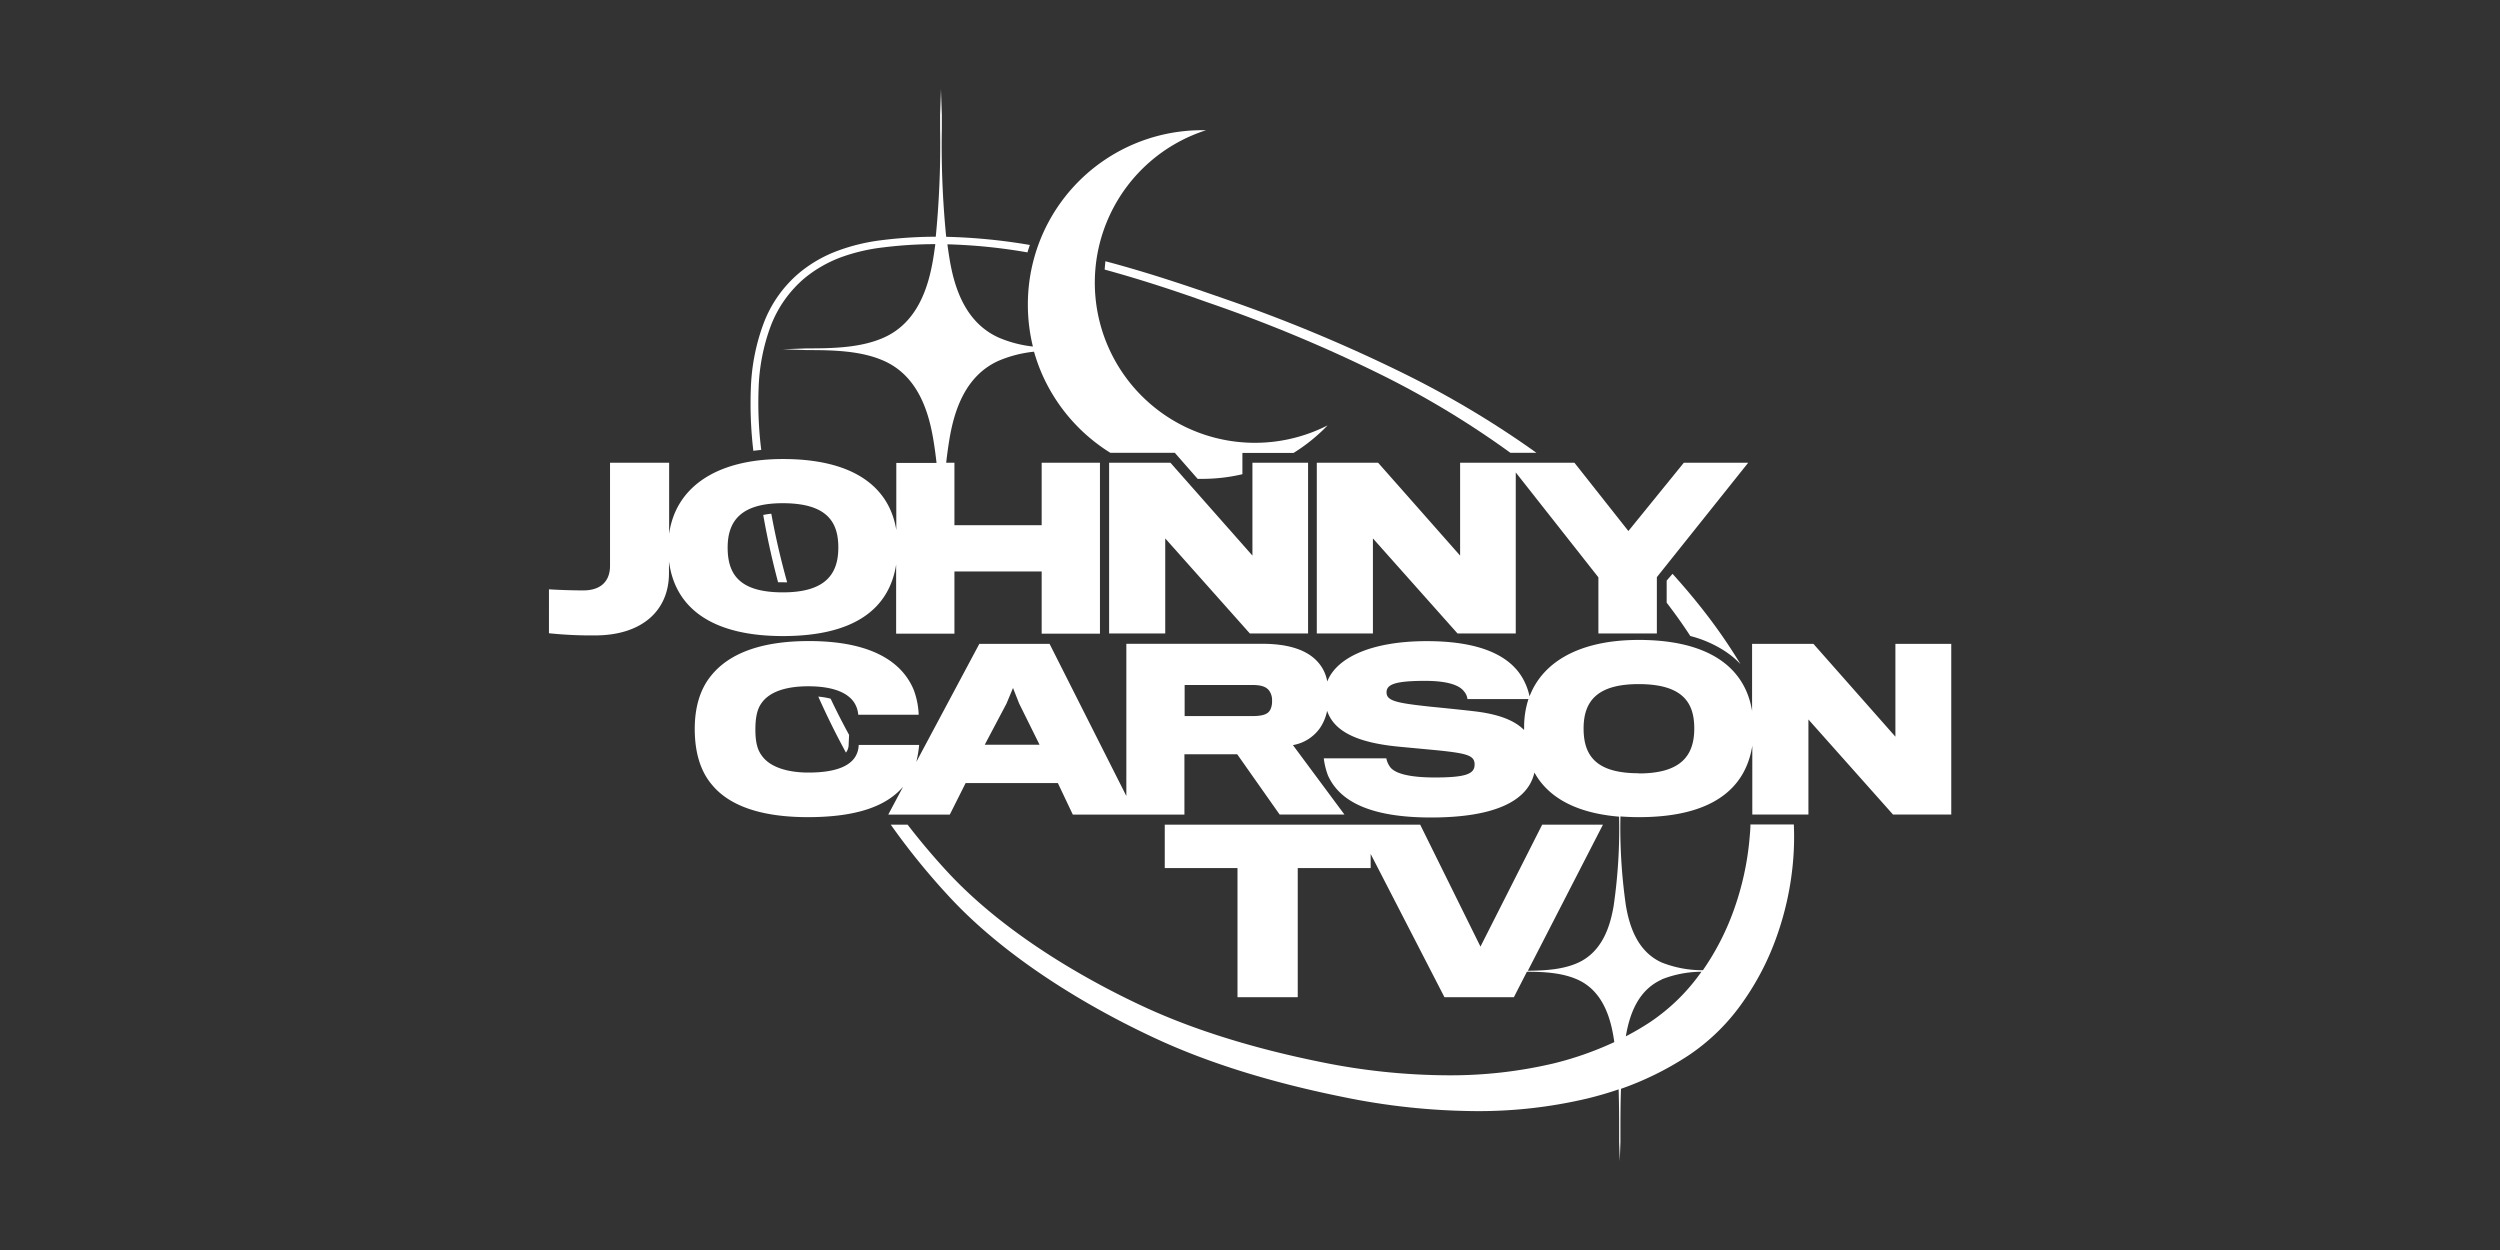 <?xml version="1.0" encoding="utf-8"?>
<svg xmlns="http://www.w3.org/2000/svg" id="JohnnyCarsonTV_-_White" data-name="JohnnyCarsonTV - White" viewBox="0 0 576 288">
  <rect x="0" y="0" width="576" height="288" fill="#333333" stroke="none"/>
  <defs>
    <style>.cls-1{fill:#fff;}</style>
  </defs>
  <polygon class="cls-1" points="336.41 106.62 336.41 128.01 317.52 106.62 303.39 106.62 303.39 145.95 316.32 145.95 316.32 124.05 335.81 145.95 349.23 145.95 349.23 108.85 368.27 133.02 368.27 145.95 381.74 145.95 381.74 132.97 402.78 106.62 387.95 106.62 375.18 122.35 362.75 106.62 336.41 106.62"/>
  <path class="cls-1" d="M206.47,130.09V146H219.9V131.67H240V146h13.43V106.62H240V121H219.9V106.62H218q.3-2.7.74-5.38c1.09-6.56,3.61-14.64,11.32-18.11a28.22,28.22,0,0,1,8.18-2.1,42.1,42.1,0,0,0,1.66,4.73,40.57,40.57,0,0,0,15.93,18.57h14.85l5.26,6h1a40.59,40.59,0,0,0,9.31-1.07v-4.9h11.78A40.82,40.82,0,0,0,305.89,98a36.89,36.89,0,1,1-28-68H277a40.12,40.12,0,0,0-40.18,40.18,40.48,40.48,0,0,0,1.16,9.66,27.48,27.48,0,0,1-7.88-2.06c-7.72-3.47-10.24-11.54-11.32-18.11-.19-1.13-.35-2.25-.5-3.38a126.73,126.73,0,0,1,18.45,1.86c.17-.58.36-1.15.55-1.71A132.39,132.39,0,0,0,218,54.56a213.57,213.57,0,0,1-1-24.91c0-2.55,0-.59,0-3.14l-.2-6-.2,6c0,2.55,0,.59,0,3.14a217.7,217.7,0,0,1-1,24.89,101.56,101.56,0,0,0-12.48.8A44.49,44.49,0,0,0,193,57.78a30.53,30.53,0,0,0-8.64,4.92,28.21,28.21,0,0,0-8.44,11.85A47.26,47.26,0,0,0,173,89.4a92.52,92.52,0,0,0,.57,14.47c.6-.08,1.2-.15,1.82-.21a88.14,88.14,0,0,1-.6-14.3,45,45,0,0,1,2.74-14.12,27,27,0,0,1,8-11.28,29.48,29.48,0,0,1,8.22-4.68A42.6,42.6,0,0,1,203.5,57a97.33,97.33,0,0,1,12-.75c-.15,1.13-.31,2.27-.5,3.4-1.09,6.57-3.61,14.64-11.32,18.11-5.34,2.4-11.88,2.51-17.81,2.51l-5.56.2,5.6.19c5.93,0,12.47.11,17.81,2.51,7.71,3.47,10.23,11.55,11.32,18.11.3,1.79.54,3.58.74,5.38h-9.27v15.46c-1.69-10.34-10.4-16.36-26.09-16.36-15.84,0-24.81,6.85-26.25,17.24V106.62H140.55v23.8c0,3-1.65,5.61-6.16,5.61-2.45,0-5.61-.1-7.91-.25V145.9a94.31,94.31,0,0,0,10.57.5c10.92,0,17.08-5.76,17.08-14.33v-2.75c1.47,11.43,10.79,17.23,26.25,17.23C196.86,146.55,204.87,140.25,206.47,130.09Zm-38.82-3.93c0-6.16,3.11-10.22,12.68-10.22,10.47,0,12.82,4.56,12.82,10.22,0,6-2.85,10.32-12.77,10.32S167.65,132.42,167.65,126.16Z"/>
  <polygon class="cls-1" points="288.56 128.01 269.67 106.62 255.54 106.62 255.54 145.95 268.47 145.95 268.47 124.05 287.96 145.95 301.38 145.95 301.38 106.62 288.56 106.62 288.56 128.01"/>
  <path class="cls-1" d="M436.7,148.34v21.39l-18.89-21.39H403.68V163.8c-1.69-10.34-10.4-16.36-26.09-16.36-13.58,0-22.12,5-25.18,13a14.49,14.49,0,0,0-1.34-3.72c-2.6-5-8.87-9-22.34-9-12.87,0-20.81,3.85-22.93,9.3a9,9,0,0,0-2.35-4.69c-2.36-2.51-6.41-4-12.63-4H259.51V183.4l-17.69-35.06H225.64l-14.52,27.2a26.44,26.44,0,0,0,.65-3.91H197.84a5.37,5.37,0,0,1-.9,2.91c-1.65,2.4-5.41,3.46-10.67,3.46-4.51,0-8.87-1.11-10.82-4-1-1.35-1.41-3.21-1.41-5.91,0-2.51.35-4.51,1.26-5.86,1.75-2.76,5.61-4.11,10.92-4.11,5.86,0,9.07,1.55,10.52,3.65a6,6,0,0,1,1,2.91h13.93a18.55,18.55,0,0,0-1.1-5.61c-2.36-5.86-8.77-11.37-24.2-11.37-11.32,0-18.54,3-22.55,8-2.5,3.06-3.75,7.22-3.75,12.23,0,5.51,1.35,9.82,4,12.92,3.86,4.66,11,7.42,22.05,7.42,11.18,0,18.07-2.48,21.95-7l-3.42,6.42h14.18l3.65-7.27h21.25l3.45,7.27h25.71V173.79h12.17l9.77,13.88h14.93l-11.87-16a9.62,9.62,0,0,0,6.21-3.9,10.91,10.91,0,0,0,1.67-4c1.55,4.6,6.6,7.37,16.9,8.3l8.61.81c6.67.7,8.47,1.15,8.47,3.25s-1.75,3-9.12,3c-5.71,0-9.07-.85-10.27-2.31a4.91,4.91,0,0,1-.95-2.1H305a17,17,0,0,0,.95,3.91c2.46,5.51,8.87,9.72,23.75,9.72,14.32,0,22.32-3.62,23.83-10.36,3.31,6,10,9.37,19.51,10.17a124,124,0,0,1-1.24,20.45c-.79,4.79-2.63,10.69-8.27,13.23-3.45,1.55-7.6,1.79-11.51,1.82L369.32,190h-14l-14.22,28.1L327.21,190H268.36v10h16.76v29.76H299V200h16.8v-3.25l17,33h16l3-5.86c4,0,8.18.24,11.69,1.82,5.63,2.54,7.48,8.44,8.27,13.23l.18,1.16A76,76,0,0,1,358,245a103.3,103.3,0,0,1-24.47,2.75,148.5,148.5,0,0,1-29.16-3.05c-15.51-3.13-29.13-7.37-40.48-12.59-10.74-4.95-30.91-15.54-45.25-30.86q-5-5.37-9.53-11.25h-3.88A160.69,160.69,0,0,0,219.08,207c15.09,16.12,36.3,27.26,47.6,32.46,11.94,5.5,26.26,9.95,42.58,13.25A155.63,155.63,0,0,0,339.92,256a108.84,108.84,0,0,0,25.74-2.89q3.75-.91,7.27-2.12c.11,3.28.12,6.57.12,9.87,0,1.86,0,.43,0,2.29l.15,4.39.15-4.39c0-1.86,0-.43,0-2.29,0-3.36,0-6.71.13-10A71.24,71.24,0,0,0,389,243.19a47.27,47.27,0,0,0,12.22-11.85,61.77,61.77,0,0,0,8.16-15.65,69.33,69.33,0,0,0,3.76-17.48,65.28,65.28,0,0,0,.16-8.25h-10c0,.94-.09,1.89-.17,2.84a66.1,66.1,0,0,1-3.57,16.62,59.22,59.22,0,0,1-7.21,14.12,25.51,25.51,0,0,1-9.49-1.78c-5.63-2.54-7.48-8.44-8.27-13.23a125.84,125.84,0,0,1-1.24-20.42c1.37.1,2.8.16,4.29.16,16.48,0,24.49-6.31,26.09-16.47v15.87h12.93v-21.9l19.49,21.9h13.42V148.34ZM226.89,171.58l5-9.46,1.51-3.61,1.4,3.56,4.71,9.51Zm65.74-8c-.5,1-1.81,1.4-4,1.4H272.94v-7.16h15.48c2.1,0,3.51.35,4.21,1.65a3.77,3.77,0,0,1,.45,2.05A4.24,4.24,0,0,1,292.63,163.62Zm58.51,4.61c-2.3-2.33-6.18-3.74-11.89-4.36-1.66-.2-6.51-.7-9.57-1-7.87-.85-10.22-1.31-10.22-3.31,0-1.8,1.85-2.65,8.92-2.65,5,0,7.81.95,8.91,2.4a3.24,3.24,0,0,1,.81,1.8h14.06a20.52,20.52,0,0,0-1,6.57Zm31.7,57.47a25.13,25.13,0,0,1,9.18-1.77l-.27.37a45.07,45.07,0,0,1-11.62,11.27q-2.65,1.74-5.54,3.24C375.4,234,377.25,228.22,382.84,225.7Zm-5.25-47.5c-9.87,0-12.73-4.06-12.73-10.32s3.11-10.22,12.68-10.22c10.47,0,12.82,4.56,12.82,10.22C390.36,173.89,387.51,178.2,377.59,178.2Z"/>
  <path class="cls-1" d="M181.36,134.17c-1.45-5.2-2.68-10.47-3.65-15.81a16.15,16.15,0,0,0-1.86.29l.21,1.18q1.32,7.24,3.21,14.33c.36,0,.73,0,1.11,0Z"/>
  <path class="cls-1" d="M384,133.77v5.09l.36.47q2.73,3.58,5.09,7.21a26.78,26.78,0,0,1,7.64,3.27A20.18,20.18,0,0,1,401,153a124,124,0,0,0-7.49-11q-3.75-4.92-8.16-9.79Z"/>
  <path class="cls-1" d="M188.53,160.5c.9,2,1.83,4,2.81,6,1.14,2.33,2.33,4.62,3.56,6.89l.15-.19h0a3.13,3.13,0,0,0,.48-1.69l.1-2.19h0c-1.19-2.18-2.34-4.39-3.44-6.65-.28-.56-.54-1.13-.81-1.69A16.82,16.82,0,0,0,188.53,160.5Z"/>
  <path class="cls-1" d="M254.51,62.11c8.5,2.33,16.57,5,23.58,7.51a337.66,337.66,0,0,1,40.3,16.79A207.59,207.59,0,0,1,348,104.33h6a219.22,219.22,0,0,0-30-18,355.21,355.21,0,0,0-42.39-17.67c-8-2.79-17.21-5.9-26.93-8.47C254.63,60.82,254.56,61.46,254.51,62.11Z"/>
</svg>